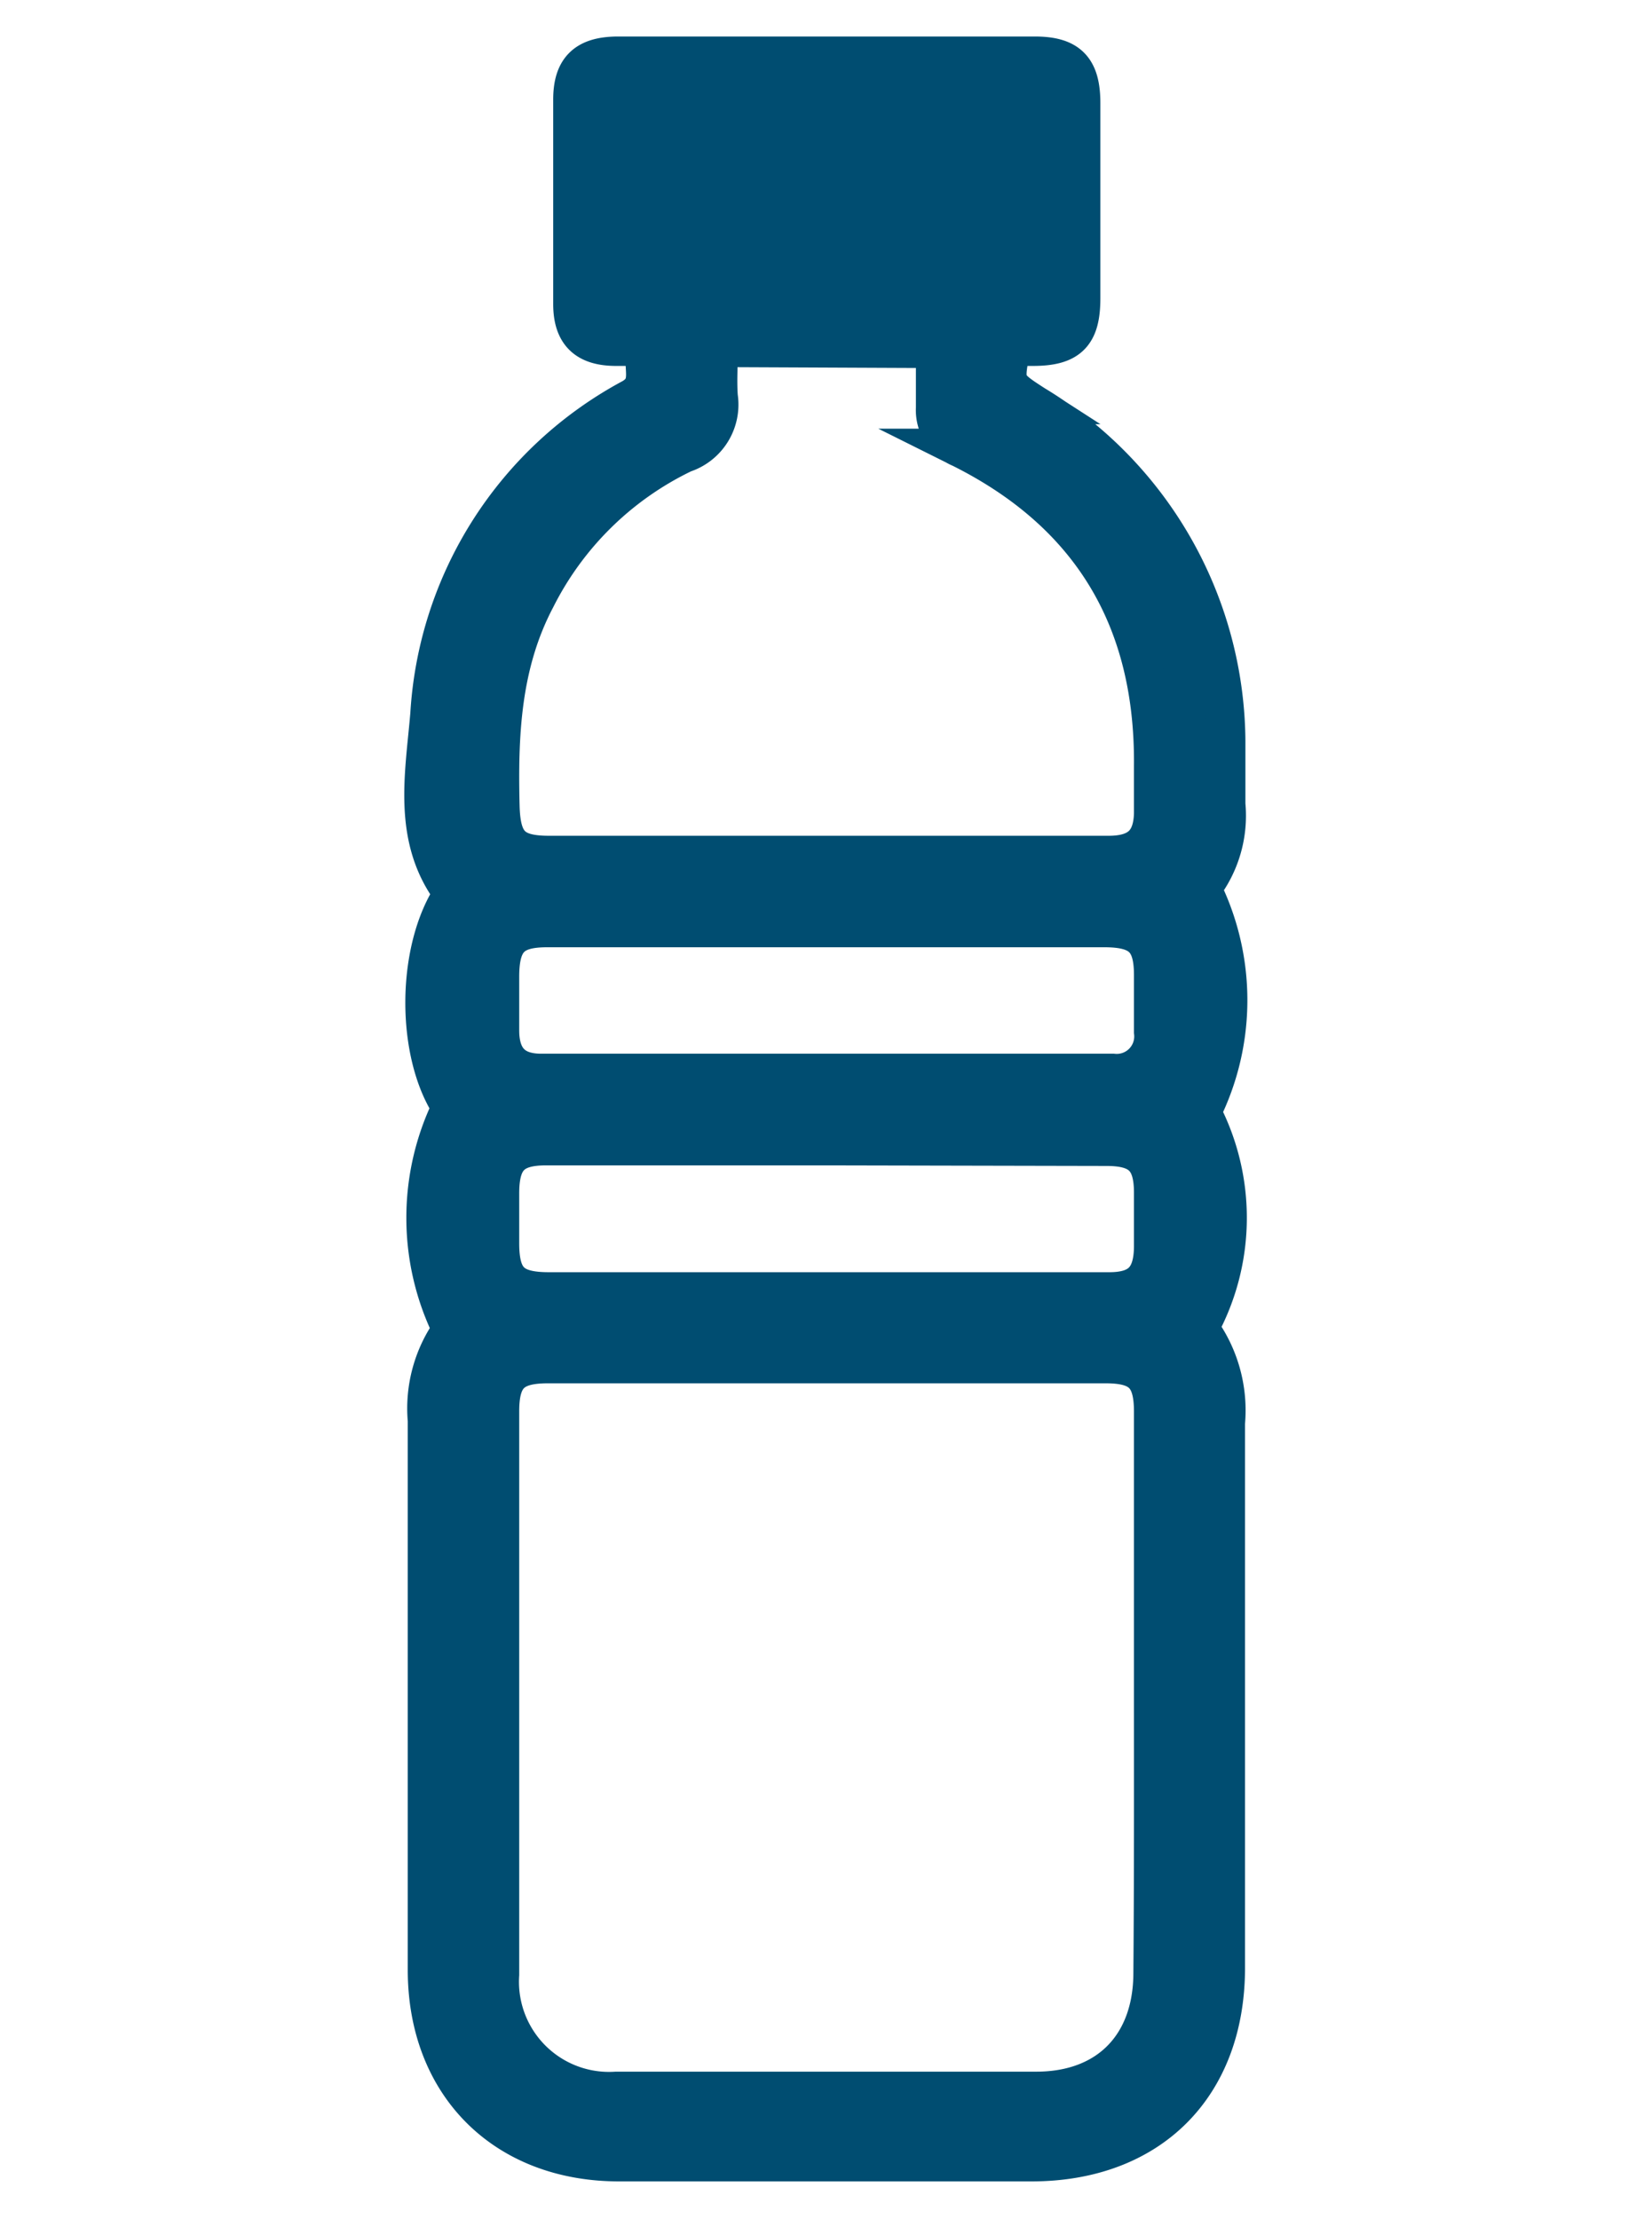 <svg id="Capa_1" data-name="Capa 1" xmlns="http://www.w3.org/2000/svg" xmlns:xlink="http://www.w3.org/1999/xlink" viewBox="0 0 85.08 114.25"><defs><style>.cls-1,.cls-4{fill:none;}.cls-2{clip-path:url(#clip-path);}.cls-3{fill:#004d71;}.cls-4{stroke:#004d71;stroke-miterlimit:10;stroke-width:2px;}</style><clipPath id="clip-path"><rect class="cls-1" x="-2711.75" y="-1630.62" width="1920" height="8483"/></clipPath></defs><path class="cls-3" d="M23.25,57c-1.85-2.76-1.85-8.12.1-11-2.16-2.81-1.48-6.12-1.22-9.22A19.8,19.8,0,0,1,32.54,20.5c1.18-.68.44-1.65.76-2.66-.6,0-1.09,0-1.57,0-1.54,0-2.24-.68-2.24-2.19,0-3.51,0-7,0-10.52,0-1.58.69-2.24,2.31-2.25h21.5c1.73,0,2.37.66,2.37,2.43,0,3.35,0,6.7,0,10.05,0,1.85-.62,2.47-2.43,2.48-.38,0-.77,0-1.14,0-.43,1.95-.37,2,1.18,3a20.39,20.39,0,0,1,9.86,17.3c0,1.09,0,2.18,0,3.27a6.05,6.05,0,0,1-1.26,4.32,12.89,12.89,0,0,1,0,11.53,11.76,11.76,0,0,1-.13,11.12,7.1,7.1,0,0,1,1.37,4.88c0,9.35,0,18.7,0,28.05,0,6.11-3.91,10-10,10H31.89c-5.93,0-9.89-4-9.89-9.89,0-9.43,0-18.86,0-28.29a6.93,6.93,0,0,1,1.28-4.67,12.94,12.94,0,0,1,0-11.57M59.4,87.29V72.68c0-1.83-.62-2.46-2.45-2.46H28.21c-1.84,0-2.47.62-2.47,2.44q0,14.49,0,29a5.64,5.64,0,0,0,6,6H53.37c3.7,0,6-2.35,6-6.09,0-4.75,0-9.5,0-14.25M37,17.9c0,.91-.06,1.73,0,2.53a2.64,2.64,0,0,1-1.79,2.91,16.49,16.49,0,0,0-7.61,7.47c-1.78,3.38-1.93,7-1.84,10.69.05,1.92.61,2.53,2.51,2.53H57.1c1.56,0,2.26-.67,2.3-2.14,0-.82,0-1.64,0-2.46.07-7.5-3.18-13-9.92-16.36A2.11,2.11,0,0,1,48.17,21c0-1,0-2,0-3.05Zm5.7,29.87H28.17c-1.81,0-2.42.63-2.43,2.48,0,.93,0,1.87,0,2.8,0,1.47.7,2.2,2.13,2.2H57.32a1.9,1.9,0,0,0,2.08-2.12c0-1,0-2,0-2.93,0-1.81-.64-2.42-2.48-2.43H42.66m0,11.23H28.12c-1.74,0-2.37.64-2.38,2.4V64c0,1.89.61,2.5,2.53,2.5H48.13c3,0,6,0,9,0,1.59,0,2.25-.68,2.27-2.29,0-.93,0-1.87,0-2.8,0-1.74-.65-2.38-2.41-2.38H42.61"/><path class="cls-4" d="M23.25,57c-1.85-2.76-1.85-8.12.1-11-2.16-2.81-1.48-6.12-1.22-9.22A19.8,19.8,0,0,1,32.54,20.5c1.18-.68.44-1.65.76-2.66-.6,0-1.09,0-1.57,0-1.54,0-2.24-.68-2.24-2.19,0-3.51,0-7,0-10.52,0-1.58.69-2.24,2.31-2.25h21.5c1.73,0,2.37.66,2.37,2.43,0,3.35,0,6.7,0,10.05,0,1.85-.62,2.47-2.43,2.48-.38,0-.77,0-1.14,0-.43,1.95-.37,2,1.18,3a20.39,20.39,0,0,1,9.86,17.3c0,1.09,0,2.18,0,3.27a6.05,6.05,0,0,1-1.26,4.32,12.89,12.89,0,0,1,0,11.53,11.76,11.76,0,0,1-.13,11.12,7.1,7.1,0,0,1,1.37,4.88c0,9.35,0,18.7,0,28.05,0,6.11-3.91,10-10,10H31.89c-5.93,0-9.89-4-9.89-9.89,0-9.43,0-18.86,0-28.29a6.93,6.93,0,0,1,1.28-4.67A12.94,12.94,0,0,1,23.25,57ZM59.4,87.29V72.68c0-1.83-.62-2.46-2.45-2.46H28.21c-1.84,0-2.47.62-2.47,2.44q0,14.49,0,29a5.64,5.64,0,0,0,6,6H53.37c3.7,0,6-2.35,6-6.09C59.41,96.79,59.4,92,59.4,87.29ZM37,17.9c0,.91-.06,1.73,0,2.53a2.64,2.64,0,0,1-1.79,2.91,16.49,16.49,0,0,0-7.61,7.47c-1.78,3.38-1.93,7-1.84,10.69.05,1.92.61,2.53,2.51,2.53H57.1c1.56,0,2.26-.67,2.3-2.14,0-.82,0-1.64,0-2.46.07-7.5-3.18-13-9.92-16.36A2.11,2.11,0,0,1,48.17,21c0-1,0-2,0-3.05Zm5.7,29.87H28.17c-1.81,0-2.42.63-2.43,2.48,0,.93,0,1.87,0,2.8,0,1.47.7,2.2,2.13,2.2H57.32a1.9,1.9,0,0,0,2.08-2.12c0-1,0-2,0-2.93,0-1.81-.64-2.42-2.48-2.43Zm0,11.23H28.12c-1.74,0-2.37.64-2.38,2.4V64c0,1.89.61,2.5,2.53,2.5H48.13c3,0,6,0,9,0,1.59,0,2.25-.68,2.27-2.29,0-.93,0-1.87,0-2.8,0-1.74-.65-2.38-2.41-2.38Z"/></svg>
